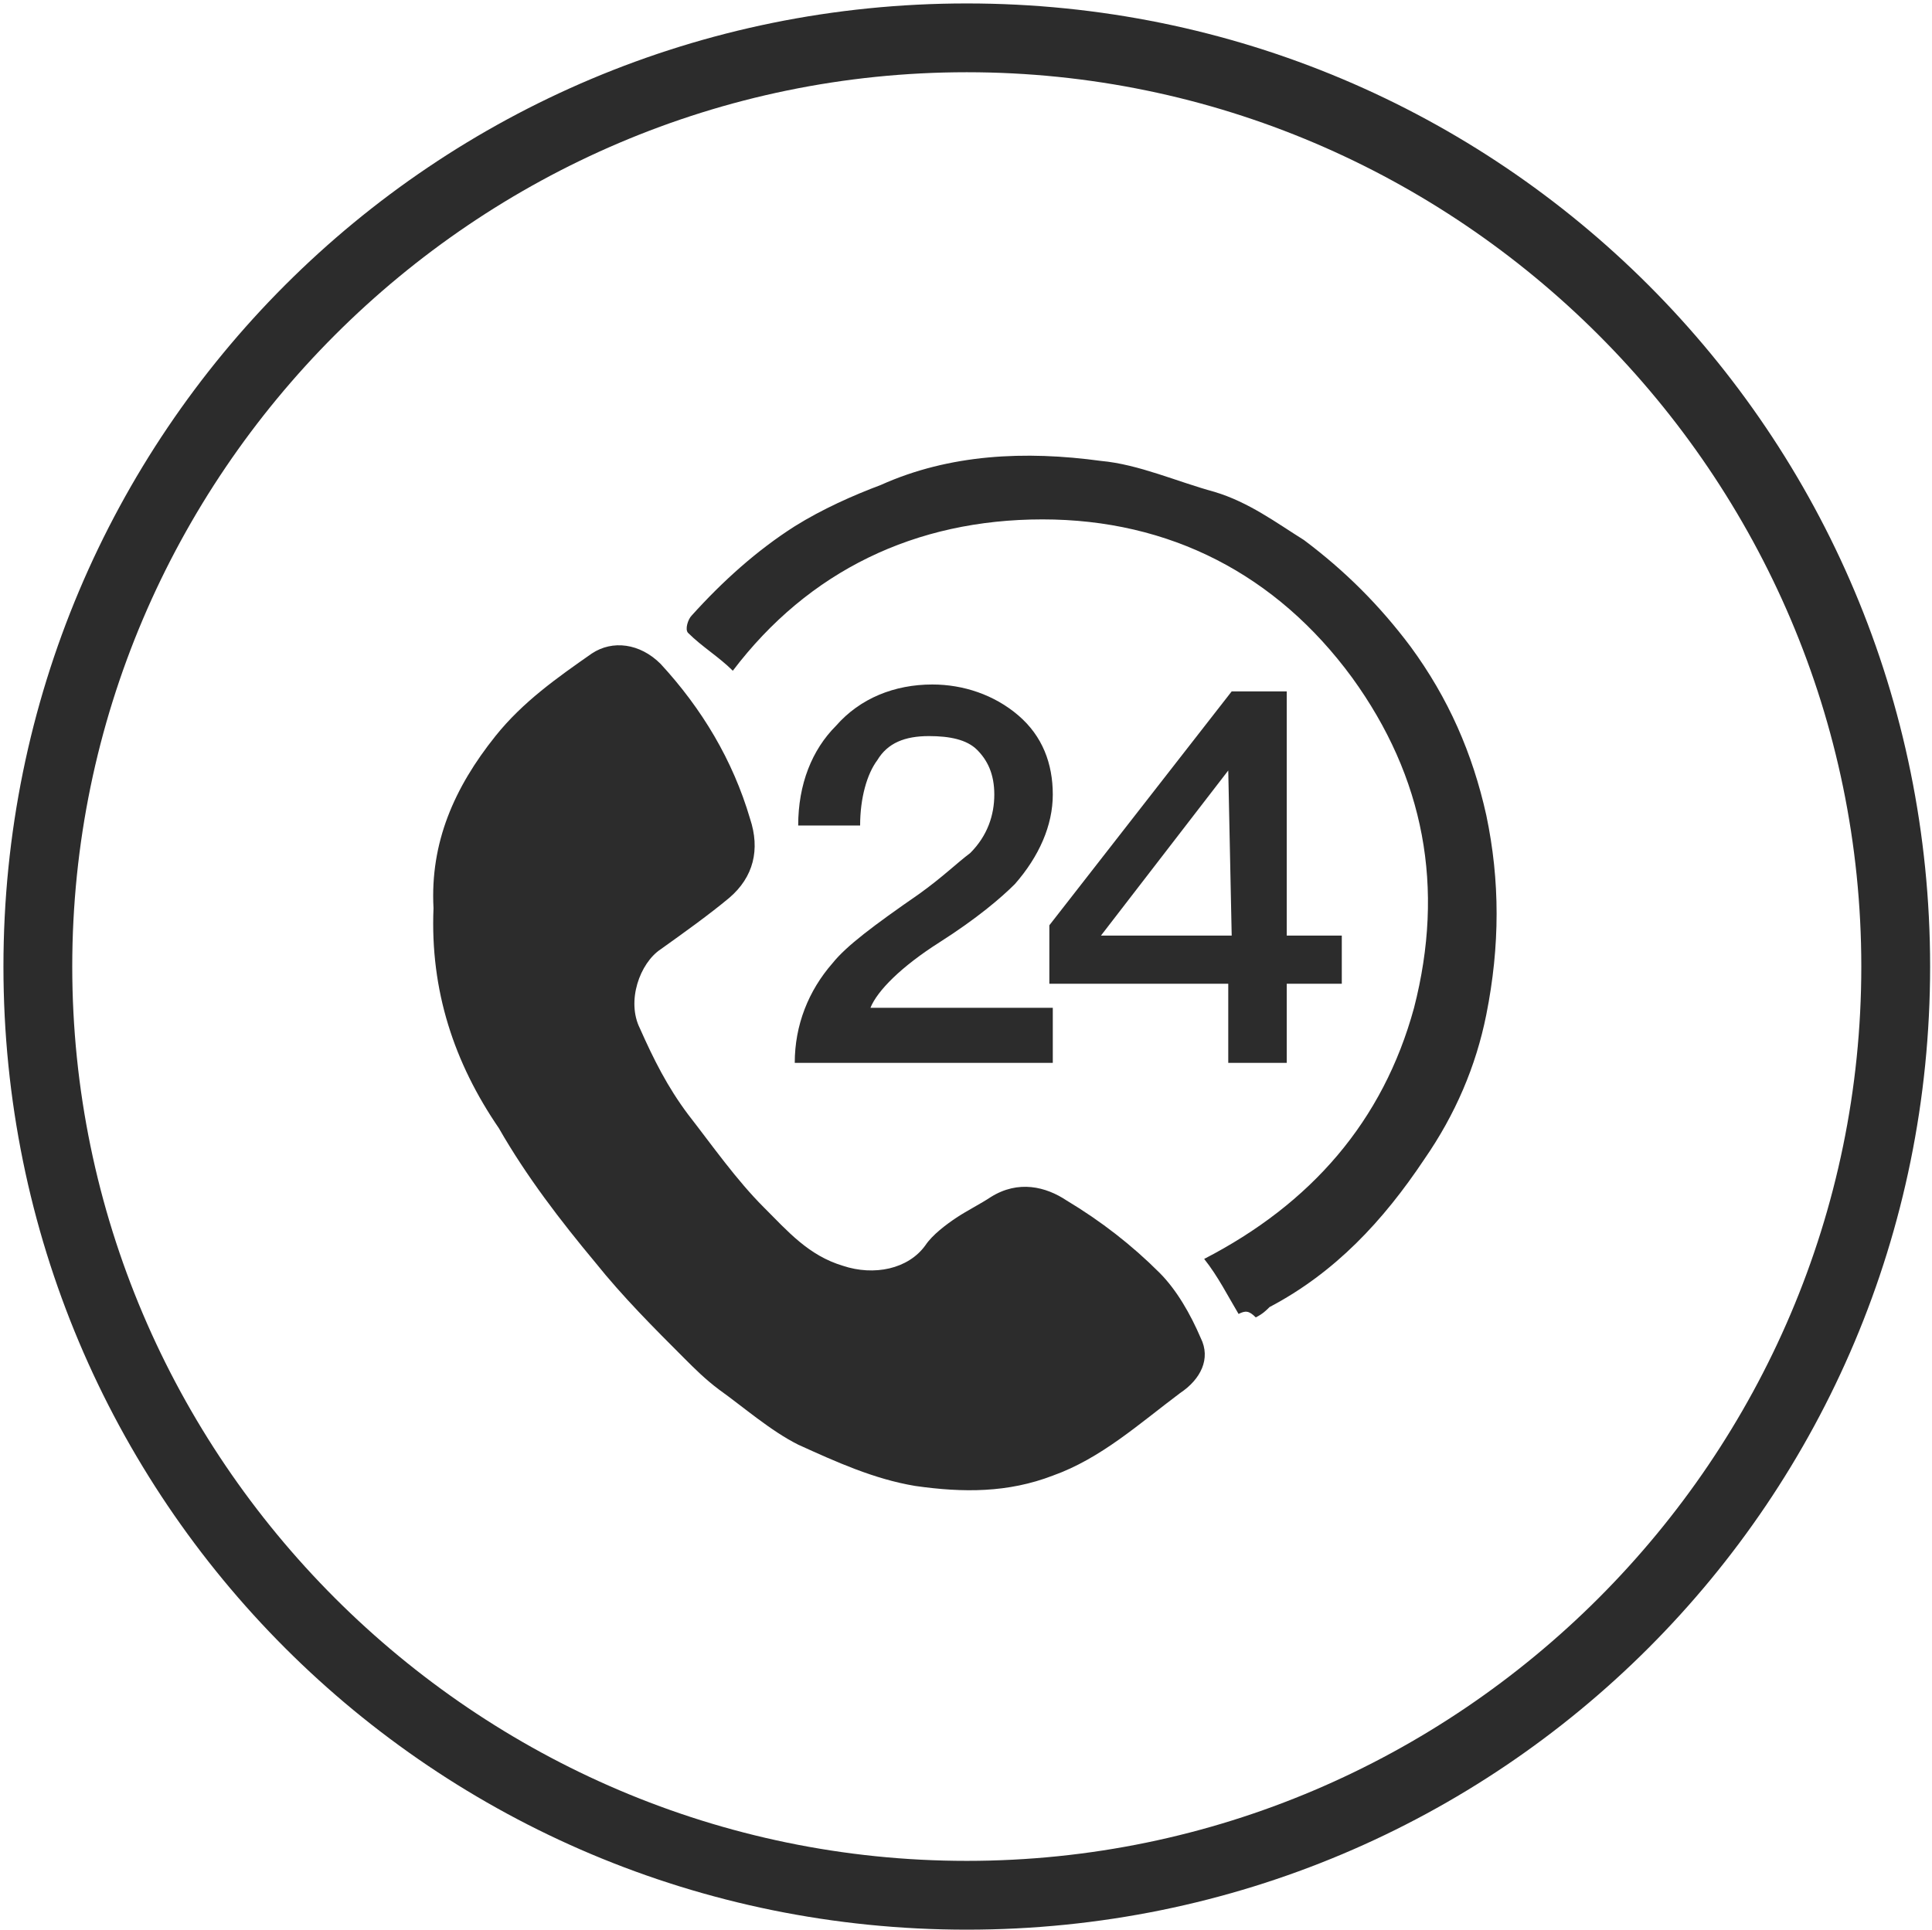 <svg xmlns:xlink="http://www.w3.org/1999/xlink" height="128" width="128.125" xmlns="http://www.w3.org/2000/svg" version="1.1" viewBox="0 0 1025 1024" class="icon"><path fill="#2c2c2c" d="M512.913 38.332c261.02 0 474.581 213.561 474.581 474.581s-213.561 474.581-474.581 474.581-474.581-213.561-474.581-474.581 213.561-474.581 474.581-474.581m0-36.506C229.989 1.825 1.825 229.989 1.825 512.913s228.164 511.087 511.087 511.087 511.087-228.164 511.087-511.087-228.164-511.087-511.087-511.087z"></path><path fill="#2c2c2c" d="M229.989 481.882c-1.825-34.681 10.952-63.886 32.856-91.266 14.602-18.253 32.856-31.03 51.109-43.807 10.952-7.301 25.554-5.476 36.506 5.476 21.904 23.729 38.332 51.109 47.458 82.139 5.476 16.428 1.825 31.03-10.952 41.982-10.952 9.127-23.729 18.253-36.506 27.38-10.952 7.301-18.253 27.38-10.952 41.982 7.301 16.428 14.602 31.03 25.554 45.633 12.777 16.428 25.554 34.681 40.157 49.283 12.777 12.777 23.729 25.554 41.982 31.03 16.428 5.476 34.681 1.825 43.807-10.952 3.651-5.476 10.952-10.952 16.428-14.602 5.476-3.651 12.777-7.301 18.253-10.952 14.602-9.127 29.205-5.476 40.157 1.825 18.253 10.952 34.681 23.729 49.283 38.332 9.127 9.127 16.428 21.904 21.904 34.681 5.476 10.952 0 21.904-10.952 29.205-21.904 16.428-41.982 34.681-67.537 43.807-23.729 9.127-47.458 9.127-73.012 5.476-21.904-3.651-41.982-12.777-62.061-21.904-14.602-7.301-29.205-20.078-41.982-29.205-7.301-5.476-12.777-10.952-18.253-16.428-16.428-16.428-32.856-32.856-47.458-51.109-18.253-21.904-36.506-45.633-51.109-71.187-23.729-34.681-36.506-73.012-34.681-116.82zM657.112 697.269c-5.476-9.127-10.952-20.078-18.253-29.205 56.585-29.205 94.916-73.012 111.344-133.248 16.428-63.886 5.476-122.296-32.856-175.23-40.157-54.759-96.742-83.964-164.278-83.964s-124.121 27.38-164.278 80.314c-7.301-7.301-16.428-12.777-23.729-20.078-1.825-1.825 0-7.301 1.825-9.127 16.428-18.253 34.681-34.681 54.759-47.458 14.602-9.127 31.03-16.428 45.633-21.904 36.506-16.428 76.663-18.253 116.82-12.777 20.078 1.825 40.157 10.952 60.235 16.428 18.253 5.476 32.856 16.428 47.458 25.554 21.904 16.428 40.157 34.681 56.585 56.585 20.078 27.38 32.856 56.585 40.157 89.44 7.301 34.681 7.301 69.362 0 105.868-5.476 27.38-16.428 52.934-32.856 76.663-21.904 32.856-47.458 60.235-82.139 78.488-1.825 1.825-3.651 3.651-7.301 5.476-3.651-3.651-5.476-3.651-9.127-1.825z"></path><path fill="#2c2c2c" d="M540.292 379.665c12.777 10.952 18.253 25.554 18.253 41.982 0 16.428-7.301 32.856-20.078 47.458-7.301 7.301-20.078 18.253-40.157 31.03s-32.856 25.554-36.506 34.681h96.742v29.205h-136.898c0-20.078 7.301-38.332 20.078-52.934 7.301-9.127 21.904-20.078 45.633-36.506 12.777-9.127 20.078-16.428 27.38-21.904 9.127-9.127 12.777-20.078 12.777-31.03 0-10.952-3.651-18.253-9.127-23.729-5.476-5.476-14.602-7.301-25.554-7.301-12.777 0-21.904 3.651-27.38 12.777-5.476 7.301-9.127 20.078-9.127 34.681h-32.856c0-21.904 7.301-40.157 20.078-52.934 12.777-14.602 31.03-21.904 51.109-21.904 16.428 0 32.856 5.476 45.633 16.428z"></path><path fill="#2c2c2c" d="M653.462 366.888h29.205v129.597H711.872v25.554h-29.205v41.982h-31.03v-41.982h-94.916v-31.03l96.742-124.121z m-1.825 41.982L584.1 496.485h69.362l-1.825-87.615z"></path></svg>